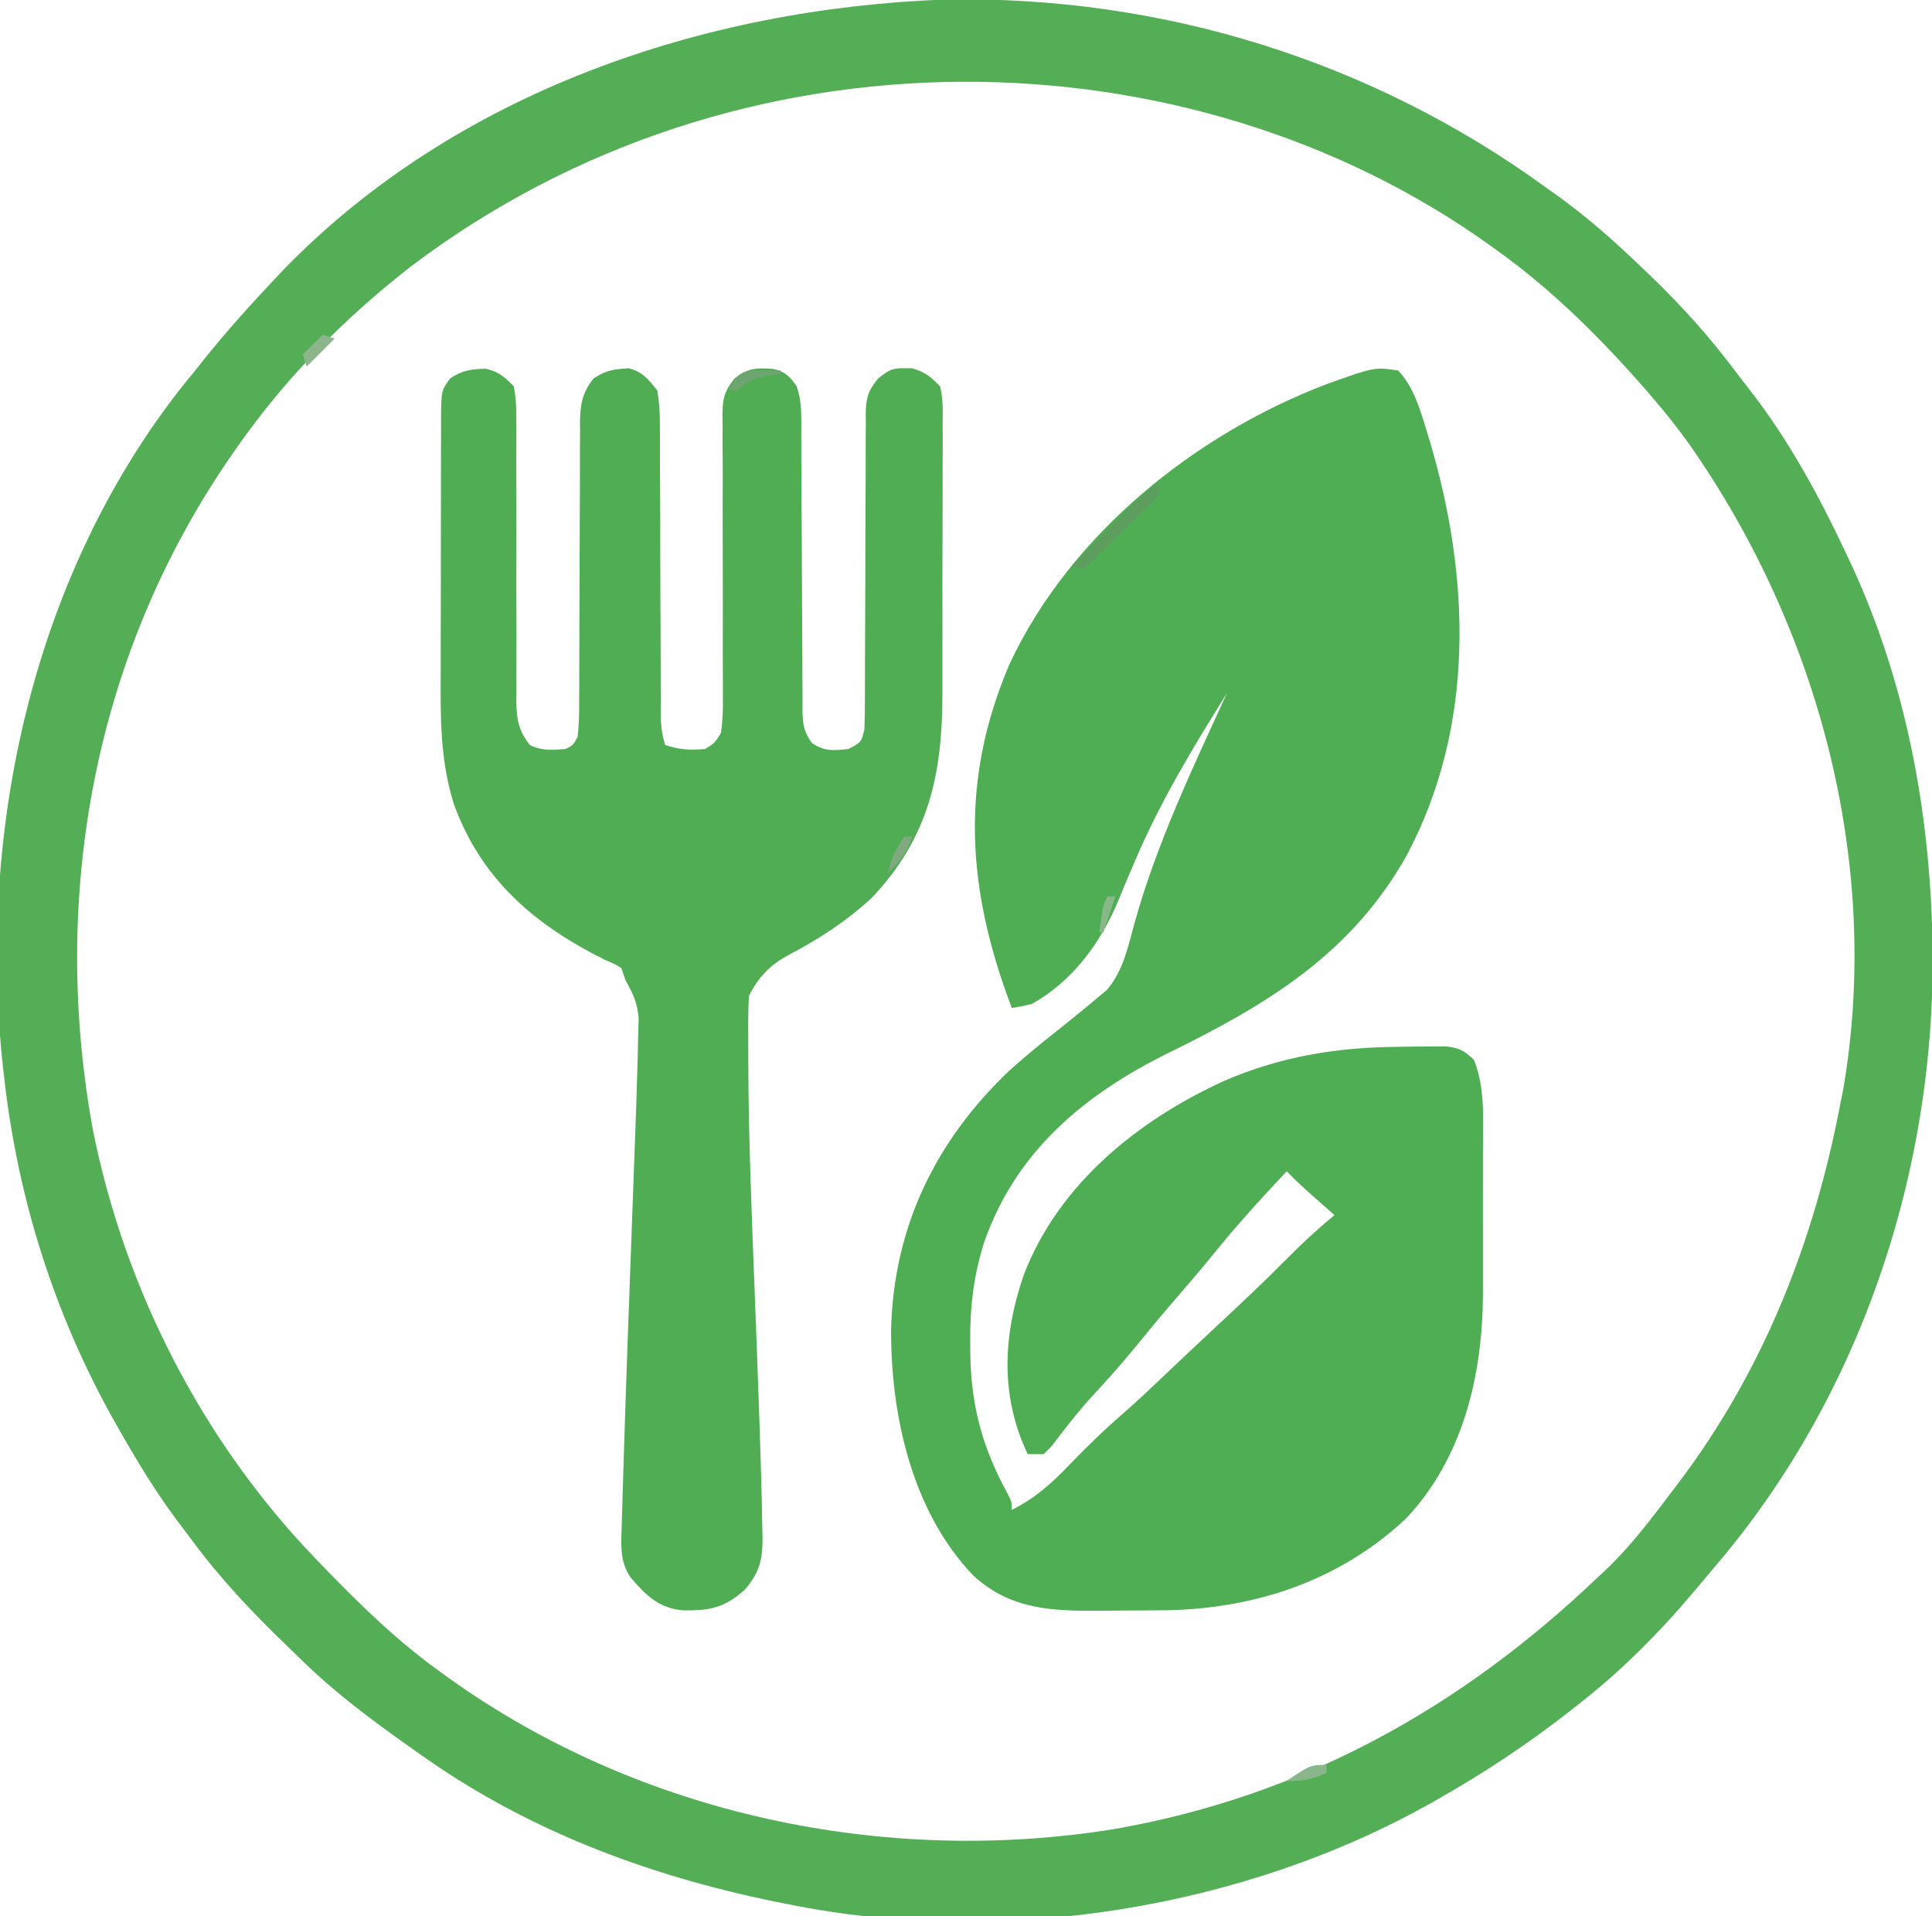 <svg height="481" width="485" xmlns="http://www.w3.org/2000/svg" version="1.1">
<path transform="translate(237.473,-0.125)" fill="#53AE56" d="M0 0 C54.168 -0.96 106.782 15.337 150.527 47.125 C151.668 47.937 152.808 48.748 153.949 49.559 C161.303 54.903 167.984 60.839 174.527 67.125 C175.092 67.663 175.658 68.201 176.24 68.755 C184.325 76.486 191.593 84.511 198.287 93.474 C199.468 95.046 200.679 96.596 201.891 98.145 C211.478 110.514 218.854 124.012 225.527 138.125 C225.829 138.755 226.13 139.384 226.441 140.033 C240.142 168.892 246.452 200.346 247.527 232.125 C247.562 233.147 247.562 233.147 247.598 234.189 C249.253 291.452 230.45 349.529 193.134 393.242 C191.54 395.11 189.964 396.993 188.391 398.879 C179.31 409.703 169.698 419.426 158.527 428.125 C157.947 428.581 157.368 429.038 156.77 429.508 C146.504 437.555 135.848 444.648 124.527 451.125 C123.776 451.556 123.025 451.986 122.251 452.43 C74.892 479.225 14.08 488.977 -39.473 478.125 C-40.5 477.921 -41.528 477.717 -42.586 477.507 C-74.849 470.941 -105.571 459.415 -132.473 440.125 C-133.248 439.578 -134.023 439.032 -134.822 438.469 C-144.345 431.736 -153.551 424.855 -161.892 416.675 C-163.038 415.551 -164.192 414.434 -165.351 413.321 C-174.058 404.952 -182.135 396.42 -189.312 386.696 C-190.394 385.231 -191.499 383.783 -192.605 382.336 C-198.158 374.954 -202.919 367.147 -207.473 359.125 C-208.08 358.058 -208.08 358.058 -208.7 356.969 C-223.814 330.121 -233.106 300.76 -236.473 270.125 C-236.612 268.962 -236.612 268.962 -236.754 267.776 C-243.184 207.827 -228.961 143.601 -190.832 96 C-190.053 95.051 -189.275 94.103 -188.473 93.125 C-187.735 92.197 -186.998 91.269 -186.238 90.312 C-180.618 83.297 -174.635 76.664 -168.473 70.125 C-167.783 69.393 -167.093 68.661 -166.383 67.906 C-123.069 23.264 -60.939 2.194 0 0 Z M-134.473 67.125 C-135.549 67.98 -136.626 68.834 -137.703 69.688 C-153.247 82.217 -167.11 96.714 -178.473 113.125 C-178.975 113.847 -179.477 114.569 -179.994 115.313 C-213.91 164.832 -224.892 225.194 -214.137 283.801 C-206.148 323.79 -186.745 361.675 -158.473 391.125 C-157.838 391.787 -157.203 392.449 -156.549 393.131 C-147.094 402.927 -137.574 412.214 -126.473 420.125 C-125.895 420.542 -125.318 420.958 -124.723 421.387 C-76.81 455.628 -15.364 468.597 42.457 459.195 C89.557 450.911 129.235 428.831 163.527 396.125 C164.251 395.455 164.974 394.784 165.719 394.094 C172.055 388.052 177.27 381.097 182.527 374.125 C182.953 373.565 183.379 373.006 183.817 372.429 C205.25 344.084 217.914 311.853 224.527 277.125 C224.763 275.944 224.999 274.763 225.242 273.547 C234.928 217.268 219.186 158.397 186.916 112.08 C183.969 107.931 180.851 103.976 177.527 100.125 C176.574 99.007 176.574 99.007 175.602 97.867 C164.389 85.071 152.372 73.048 138.527 63.125 C137.535 62.407 137.535 62.407 136.522 61.674 C61.045 7.606 -51.937 4.533 -134.473 67.125 Z"></path>
<path transform="translate(351,93)" fill="#4FAE53" d="M0 0 C3.852 4.206 5.376 9.325 7 14.688 C7.254 15.51 7.508 16.333 7.77 17.181 C18.144 51.72 19.428 89.227 2.111 121.746 C-11.782 146.468 -32.906 159.13 -57.48 171.194 C-78.79 181.678 -96.019 195.984 -104 219 C-106.604 227.321 -107.519 235.114 -107.438 243.812 C-107.43 244.95 -107.422 246.087 -107.415 247.258 C-107.165 260.05 -104.331 270.411 -98.172 281.707 C-97 284 -97 284 -97 286 C-91.154 283.028 -87.071 279.412 -82.562 274.688 C-78.198 270.168 -73.775 265.853 -69.011 261.753 C-65.584 258.766 -62.299 255.628 -59 252.5 C-57.508 251.09 -56.016 249.679 -54.523 248.27 C-53.773 247.56 -53.022 246.851 -52.249 246.12 C-50.081 244.077 -47.906 242.042 -45.727 240.012 C-39.709 234.403 -33.718 228.79 -27.938 222.938 C-24.112 219.066 -20.203 215.456 -16 212 C-16.922 211.186 -16.922 211.186 -17.863 210.355 C-19.076 209.282 -19.076 209.282 -20.312 208.188 C-21.113 207.48 -21.914 206.772 -22.738 206.043 C-24.55 204.407 -26.297 202.747 -28 201 C-34.452 207.867 -40.751 214.772 -46.656 222.121 C-49.379 225.466 -52.182 228.735 -55 232 C-58.606 236.18 -62.156 240.391 -65.625 244.688 C-69.416 249.361 -73.419 253.793 -77.508 258.207 C-80.874 261.979 -83.938 265.951 -86.992 269.98 C-87.655 270.647 -88.317 271.313 -89 272 C-90.32 272 -91.64 272 -93 272 C-100.01 257.343 -99.196 242.118 -94 227 C-85.263 204.282 -65.437 188.259 -43.784 178.345 C-29.28 172.067 -15.067 169.812 0.688 169.75 C2.665 169.719 2.665 169.719 4.682 169.688 C5.946 169.682 7.209 169.677 8.512 169.672 C9.661 169.663 10.811 169.653 11.995 169.644 C15.399 170.047 16.519 170.702 19 173 C21.929 180.184 21.291 188.818 21.266 196.426 C21.268 197.69 21.269 198.955 21.271 200.258 C21.273 202.921 21.27 205.584 21.261 208.248 C21.249 211.623 21.256 214.997 21.268 218.372 C21.277 221.64 21.271 224.908 21.266 228.176 C21.27 229.368 21.274 230.56 21.278 231.788 C21.166 252.162 16.36 272.778 2.051 288.07 C-14.892 304.013 -36.588 311.075 -59.645 311.203 C-60.454 311.209 -61.264 311.215 -62.099 311.22 C-63.804 311.23 -65.509 311.236 -67.214 311.24 C-69.795 311.25 -72.375 311.281 -74.955 311.312 C-86.899 311.389 -97.382 311.018 -106.637 302.492 C-122.08 286.459 -127.44 262.064 -127.298 240.528 C-126.64 215.063 -116.206 193.464 -97.781 175.883 C-93.993 172.455 -90.066 169.234 -86.062 166.062 C-82.532 163.244 -79.009 160.421 -75.562 157.5 C-74.358 156.495 -74.358 156.495 -73.129 155.469 C-68.985 150.663 -67.783 144.419 -66.112 138.406 C-60.532 118.5 -51.588 99.753 -43 81 C-51.463 94.525 -59.623 108.027 -65.91 122.719 C-66.422 123.909 -66.934 125.099 -67.461 126.324 C-68.46 128.67 -69.441 131.023 -70.4 133.385 C-74.817 143.799 -81.87 153.42 -92 159 C-94.734 159.652 -94.734 159.652 -97 160 C-108.265 130.453 -110.239 103.07 -97.473 73.457 C-82.195 41.069 -51.027 16.002 -17.895 3.387 C-5.922 -0.893 -5.922 -0.893 0 0 Z M-42 78 C-41 80 -41 80 -41 80 Z"></path>
<path transform="translate(121.867,92.539)" fill="#50AD53" d="M0 0 C3.287 0.71 4.796 2.049 7.133 4.461 C7.625 7.381 7.795 9.721 7.745 12.638 C7.75 13.46 7.756 14.282 7.762 15.128 C7.775 17.842 7.754 20.555 7.734 23.27 C7.74 25.158 7.748 27.046 7.759 28.934 C7.782 33.905 7.777 38.876 7.765 43.847 C7.747 51.8 7.756 59.753 7.791 67.707 C7.797 70.484 7.784 73.26 7.769 76.037 C7.772 77.743 7.775 79.449 7.78 81.154 C7.77 81.925 7.761 82.695 7.752 83.489 C7.785 87.985 8.334 90.893 11.133 94.461 C14.183 95.986 16.775 95.697 20.133 95.461 C21.991 94.522 21.991 94.522 23.133 92.461 C23.427 89.699 23.539 87.16 23.518 84.397 C23.523 83.576 23.528 82.754 23.534 81.908 C23.544 80.123 23.547 78.339 23.544 76.555 C23.539 73.73 23.553 70.906 23.572 68.082 C23.609 62.083 23.622 56.085 23.633 50.086 C23.645 43.142 23.666 36.198 23.713 29.254 C23.726 26.473 23.722 23.692 23.717 20.91 C23.727 19.201 23.737 17.492 23.748 15.784 C23.742 15.012 23.736 14.239 23.729 13.444 C23.781 8.94 24.317 6.023 27.133 2.461 C30.301 0.349 32.265 0.129 36 -0.098 C39.479 0.814 40.904 2.691 43.133 5.461 C43.625 8.457 43.815 10.885 43.776 13.875 C43.785 14.71 43.794 15.545 43.803 16.405 C43.827 19.156 43.816 21.905 43.805 24.656 C43.815 26.57 43.828 28.484 43.843 30.398 C43.878 35.43 43.883 40.463 43.881 45.496 C43.885 52.596 43.927 59.696 43.965 66.796 C43.985 70.576 43.994 74.357 43.995 78.137 C43.999 79.86 44.003 81.583 44.007 83.305 C44.005 84.091 44.003 84.876 44 85.686 C44.012 88.878 44.116 91.409 45.133 94.461 C48.725 95.658 51.36 95.792 55.133 95.461 C57.49 94.027 57.49 94.027 59.133 91.461 C59.51 88.575 59.647 86.074 59.599 83.192 C59.602 82.36 59.604 81.529 59.606 80.672 C59.609 78.87 59.603 77.067 59.588 75.264 C59.566 72.41 59.57 69.557 59.581 66.702 C59.602 59.614 59.585 52.526 59.559 45.437 C59.538 39.447 59.536 33.458 59.562 27.467 C59.566 24.657 59.542 21.847 59.516 19.037 C59.522 17.311 59.528 15.585 59.537 13.86 C59.515 12.69 59.515 12.69 59.492 11.496 C59.545 7.457 59.966 5.669 62.525 2.475 C65.973 -0.188 67.844 -0.209 72.043 0.035 C75.128 0.664 76.407 1.873 78.133 4.461 C79.518 8.346 79.278 12.4 79.275 16.471 C79.278 17.274 79.282 18.078 79.285 18.906 C79.293 20.648 79.298 22.391 79.301 24.133 C79.309 26.89 79.324 29.647 79.343 32.404 C79.395 40.242 79.443 48.079 79.459 55.917 C79.469 60.714 79.498 65.51 79.54 70.306 C79.552 72.134 79.557 73.961 79.555 75.789 C79.553 78.344 79.575 80.897 79.603 83.451 C79.596 84.207 79.59 84.962 79.583 85.74 C79.644 89.177 79.891 91.13 81.943 93.938 C85.093 96.129 87.388 95.869 91.133 95.461 C94.381 93.739 94.381 93.739 95.133 90.461 C95.227 87.764 95.266 85.093 95.259 82.397 C95.261 81.576 95.263 80.754 95.264 79.908 C95.268 78.123 95.271 76.339 95.271 74.555 C95.274 70.762 95.296 66.97 95.316 63.177 C95.354 56.114 95.385 49.052 95.383 41.989 C95.383 37.077 95.406 32.166 95.445 27.254 C95.456 25.383 95.457 23.511 95.45 21.64 C95.44 19.02 95.461 16.403 95.489 13.784 C95.479 13.012 95.469 12.239 95.458 11.444 C95.536 7.417 95.977 5.653 98.544 2.48 C101.071 0.509 102.008 -0.209 105.133 -0.102 C105.772 -0.103 106.412 -0.104 107.07 -0.105 C110.29 0.779 111.819 2.032 114.133 4.461 C114.884 7.473 114.806 10.43 114.764 13.521 C114.771 14.437 114.778 15.353 114.786 16.297 C114.803 19.33 114.783 22.362 114.762 25.395 C114.763 27.51 114.765 29.626 114.769 31.741 C114.772 36.182 114.757 40.623 114.73 45.064 C114.696 50.726 114.702 56.388 114.72 62.05 C114.731 66.425 114.722 70.799 114.707 75.174 C114.702 77.259 114.702 79.345 114.709 81.43 C114.747 101.625 111.38 117.636 96.977 132.82 C90.736 138.615 83.671 143.197 76.133 147.148 C71.495 149.604 68.507 152.713 66.133 157.461 C65.885 161.925 65.965 166.401 65.977 170.871 C65.977 171.568 65.978 172.265 65.978 172.983 C66.01 192.968 66.862 212.931 67.633 232.898 C68.178 247.085 68.704 261.271 69.133 275.461 C69.155 276.168 69.177 276.874 69.199 277.602 C69.328 281.817 69.416 286.03 69.477 290.246 C69.504 291.225 69.532 292.204 69.561 293.213 C69.593 298.828 68.92 302.024 65.133 306.461 C60.072 311.028 56.263 311.774 49.629 311.668 C43.438 311.154 40.155 307.763 36.332 303.277 C33.683 299.265 34.06 295.203 34.199 290.517 C34.218 289.821 34.238 289.126 34.258 288.409 C34.324 286.089 34.398 283.769 34.473 281.449 C34.522 279.796 34.571 278.143 34.62 276.489 C35.275 254.64 36.098 232.796 36.906 210.951 C37.078 206.292 37.248 201.633 37.415 196.974 C37.478 195.237 37.542 193.5 37.608 191.763 C37.784 187.07 37.945 182.378 38.072 177.683 C38.113 176.186 38.158 174.689 38.207 173.192 C38.274 171.014 38.32 168.836 38.359 166.657 C38.388 165.412 38.418 164.167 38.448 162.884 C38.098 159.085 36.997 156.757 35.133 153.461 C34.803 152.471 34.473 151.481 34.133 150.461 C32.386 149.38 32.386 149.38 30.133 148.461 C12.592 139.775 -0.971 128.343 -7.867 109.461 C-11.455 98.267 -11.291 87.274 -11.23 75.645 C-11.23 73.655 -11.23 71.665 -11.232 69.676 C-11.232 65.533 -11.222 61.39 -11.203 57.248 C-11.181 51.938 -11.18 46.629 -11.187 41.32 C-11.19 37.223 -11.184 33.127 -11.174 29.031 C-11.17 27.072 -11.169 25.113 -11.17 23.154 C-11.171 20.426 -11.158 17.698 -11.142 14.97 C-11.144 14.164 -11.147 13.357 -11.149 12.526 C-11.082 5.476 -11.082 5.476 -8.867 2.461 C-5.675 0.333 -3.763 0.162 0 0 Z"></path>
<path transform="translate(291,121)" fill="#5D9E5E" d="M0 0 C0 3 0 3 -1.744 5.085 C-2.54 5.865 -3.336 6.645 -4.156 7.449 C-5.013 8.297 -5.871 9.144 -6.754 10.018 C-7.66 10.899 -8.566 11.78 -9.5 12.688 C-10.406 13.58 -11.312 14.473 -12.246 15.393 C-14.491 17.602 -16.742 19.804 -19 22 C-19.99 21.67 -20.98 21.34 -22 21 C-19.087 18.058 -16.169 15.122 -13.25 12.188 C-12.012 10.937 -12.012 10.937 -10.75 9.662 C-9.951 8.86 -9.152 8.057 -8.328 7.23 C-7.595 6.492 -6.862 5.754 -6.106 4.993 C-4.162 3.153 -2.176 1.555 0 0 Z"></path>
<path transform="translate(191.625,92.938)" fill="#6EA46F" d="M0 0 C1.226 0.014 1.226 0.014 2.477 0.027 C3.416 0.045 3.416 0.045 4.375 0.062 C4.375 0.393 4.375 0.723 4.375 1.062 C3.303 1.166 2.23 1.269 1.125 1.375 C-2.549 2.049 -3.877 2.721 -6.625 5.062 C-7.285 5.062 -7.945 5.062 -8.625 5.062 C-6.519 0.399 -5.018 -0.072 0 0 Z"></path>
<path transform="translate(81,84)" fill="#8DB58C" d="M0 0 C0.99 0.33 1.98 0.66 3 1 C0.69 3.31 -1.62 5.62 -4 8 C-4.33 7.01 -4.66 6.02 -5 5 C-3.35 3.35 -1.7 1.7 0 0 Z"></path>
<path transform="translate(227,210)" fill="#7FAA7F" d="M0 0 C0.66 0 1.32 0 2 0 C0.688 3.937 -0.919 6.227 -4 9 C-3.355 5.517 -2.018 2.906 0 0 Z"></path>
<path transform="translate(333,443)" fill="#89B68B" d="M0 0 C0 0.66 0 1.32 0 2 C-3.508 3.604 -6.144 4.22 -10 4 C-4 0 -4 0 0 0 Z"></path>
<path transform="translate(278,225)" fill="#87B888" d="M0 0 C0.66 0 1.32 0 2 0 C1.01 2.97 0.02 5.94 -1 9 C-1.33 9 -1.66 9 -2 9 C-1.125 2.25 -1.125 2.25 0 0 Z"></path>
</svg>
